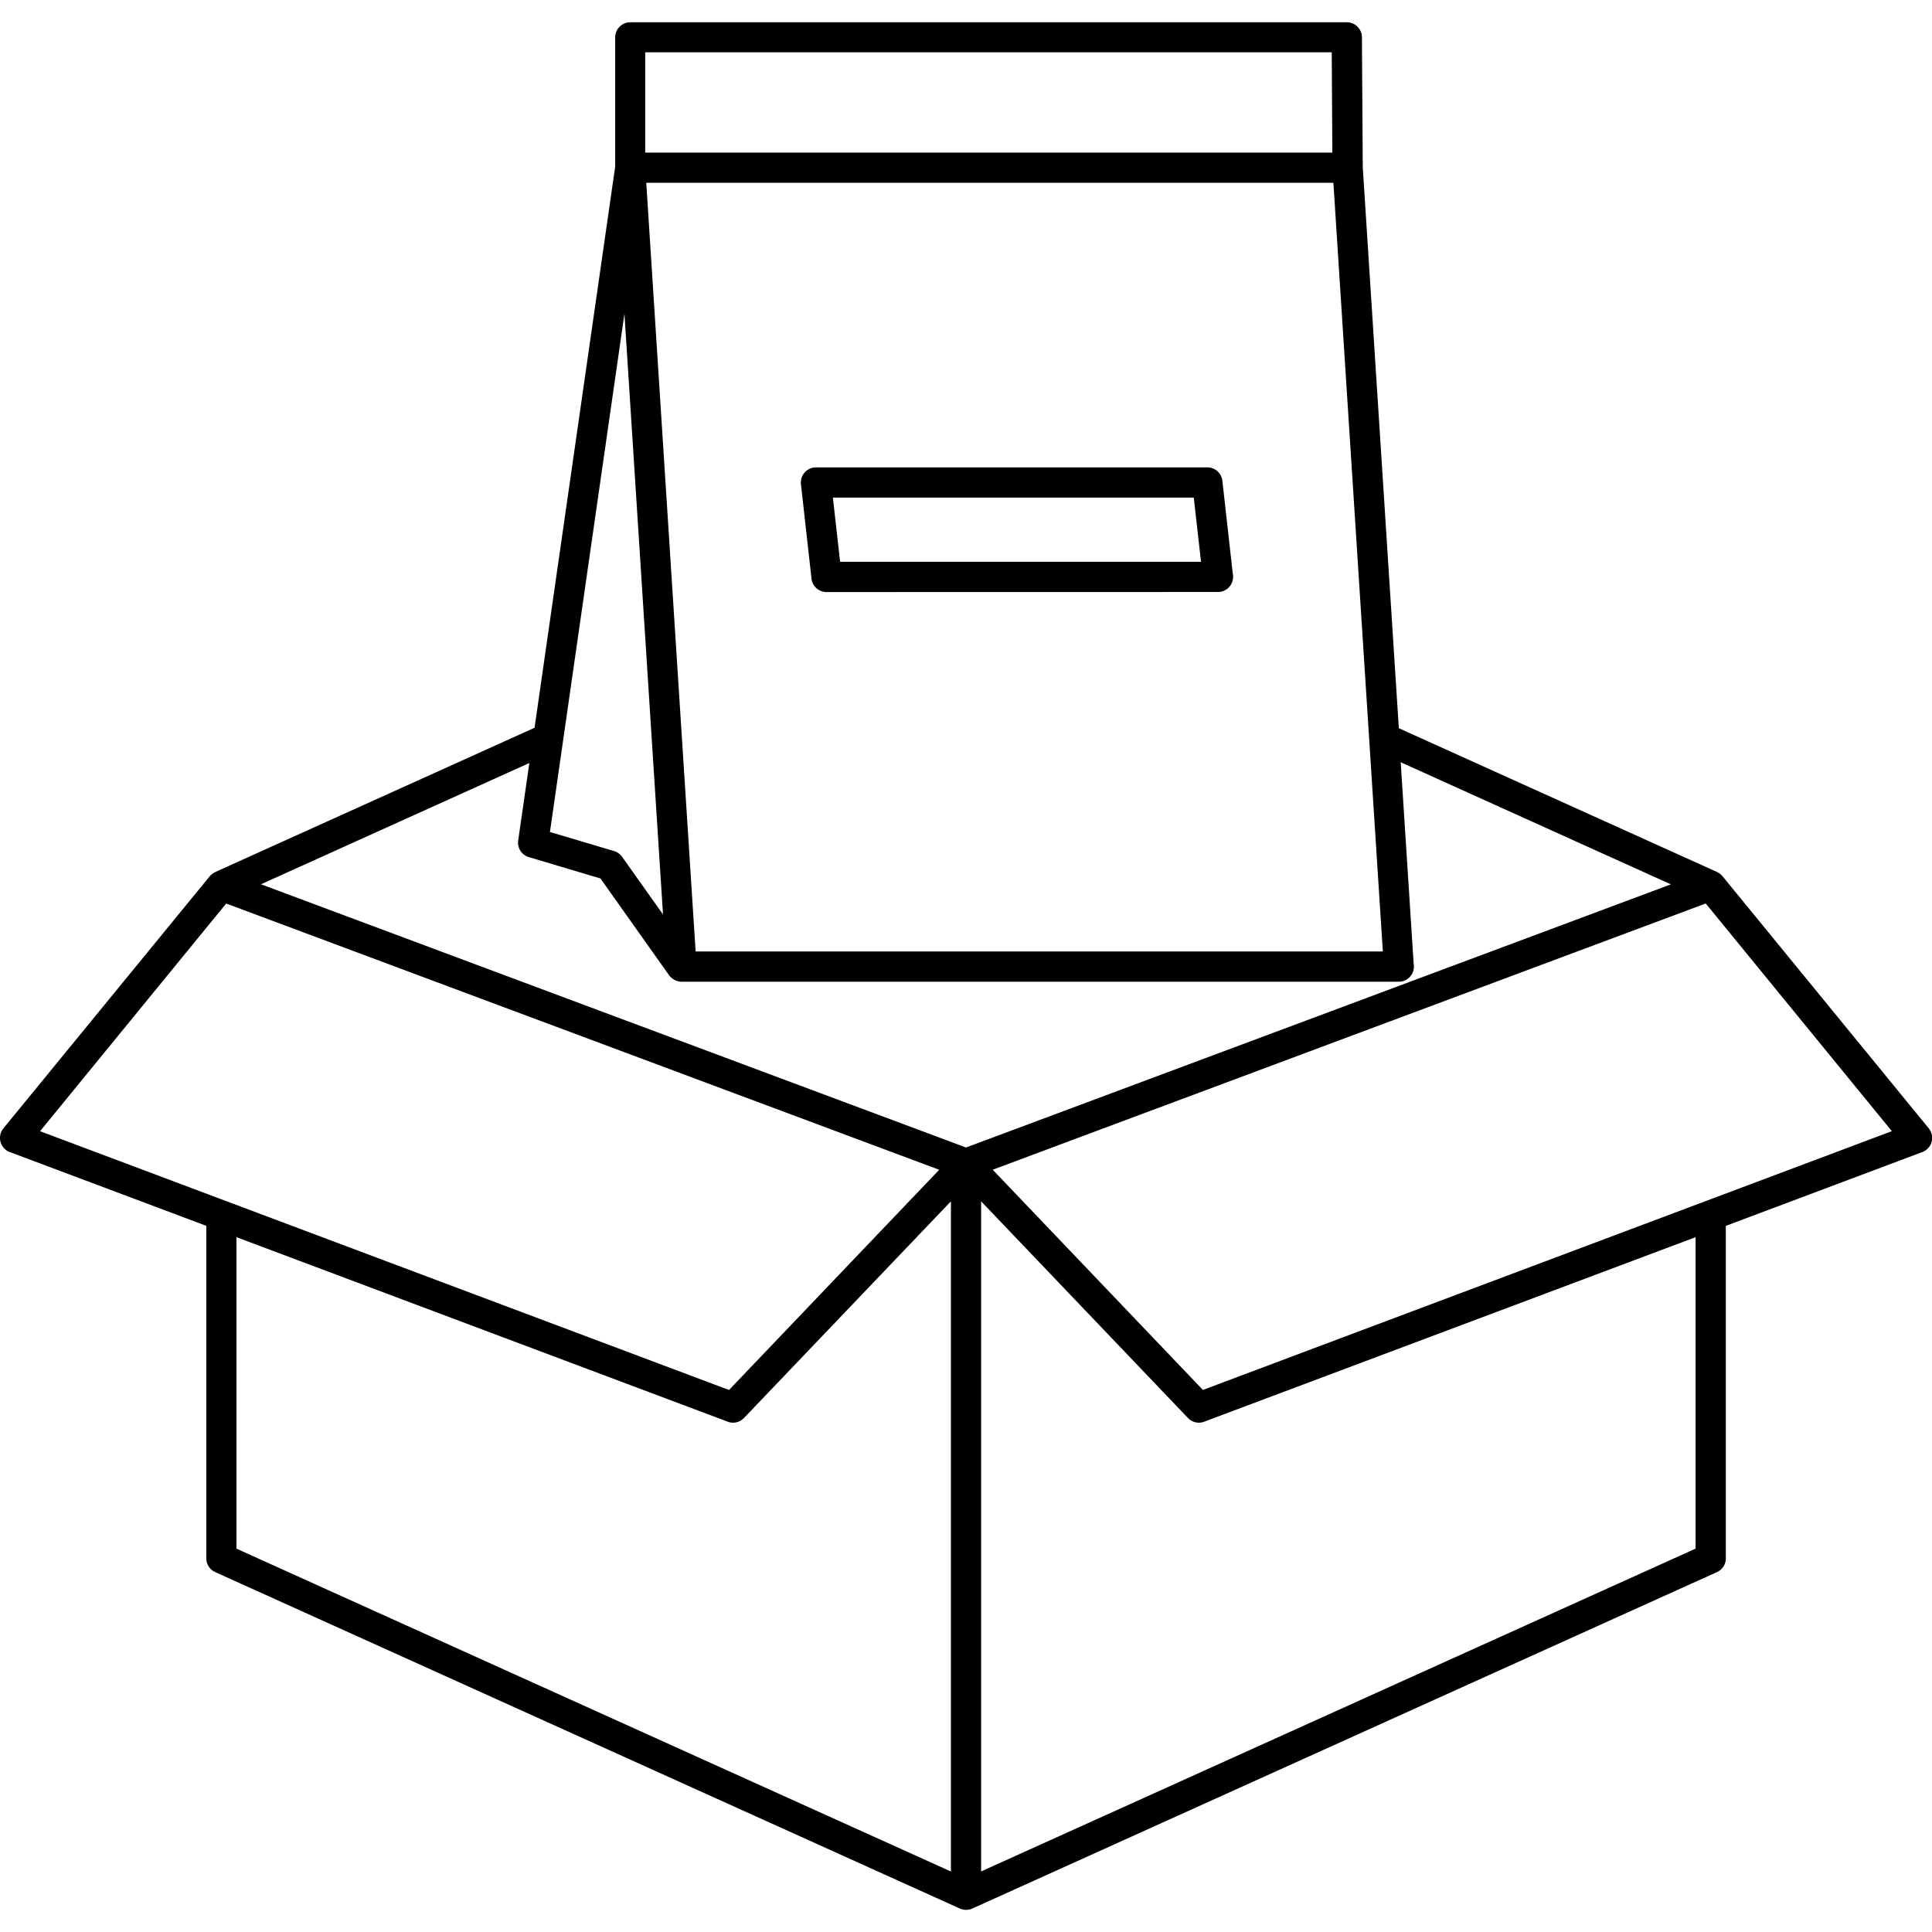 <svg xmlns="http://www.w3.org/2000/svg" width="1600" height="1600" viewBox="0 0 1200 1200"><path d="M1069.8 544.13c-.047-.047-.14-.094-.188-.188-.093-.093-.14-.187-.234-.28-.187-.188-.375-.329-.516-.47-.187-.187-.375-.375-.609-.515-.094-.047-.14-.14-.234-.188a3.496 3.496 0 0 0-.563-.328c-.234-.14-.515-.328-.75-.422-.094-.046-.14-.093-.234-.14l-197.63-89.297-22.406-348.42-.516-80.72c-.047-5.155-4.219-9.327-9.375-9.327h-445.08c-5.156 0-9.375 4.218-9.375 9.375v80.344l-50.062 348.47-198.28 89.578c-.094.047-.14.093-.187.093-.282.141-.563.329-.844.516-.188.094-.328.188-.516.281-.093.047-.14.14-.234.188-.234.187-.422.375-.656.562-.14.14-.328.282-.516.422-.094.094-.14.188-.234.281-.047.047-.14.094-.188.188L2.113 700.843c-1.922 2.344-2.578 5.437-1.781 8.39.797 2.907 2.906 5.297 5.766 6.329l122.06 45.844v206.53a9.305 9.305 0 0 0 5.53 8.53l462.52 208.97c.048 0 .048 0 .095.048.468.187.984.375 1.5.468a.869.869 0 0 0 .328.094c.61.14 1.265.188 1.922.188s1.312-.094 1.922-.188c.093 0 .234-.094.328-.094.515-.14 1.03-.28 1.5-.468.047 0 .047 0 .093-.047l462.52-208.97c3.375-1.5 5.532-4.875 5.532-8.531v-206.53l122.06-45.844c2.812-1.078 4.968-3.422 5.765-6.328s.094-6.047-1.781-8.391zM827.17 32.49l.375 62.297h-426.79V32.49zm31.734 558.47h-426.84l-30.656-477.42h426.79zm-447.1-22.969-25.406-35.812a9.546 9.546 0 0 0-4.969-3.563l-39.844-11.859 46.266-321.89zm-83.344-35.625 44.484 13.266 42.656 60.141.047.047c.422.562.89 1.078 1.406 1.5.14.14.328.234.469.375.375.281.75.562 1.172.797.187.094.422.234.61.328.421.187.89.375 1.359.515.187.047.375.141.562.188.656.14 1.313.234 2.016.234h445.59c5.156 0 9.375-4.218 9.375-9.375 0-.515-.047-1.03-.141-1.547l-8.063-125.39 167.81 75.844-437.81 163.45-437.9-163.5 166.69-75.328-6.937 48.141c-.656 4.594 2.156 9 6.61 10.312zm-187.97 28.828 442.87 165.37-130.55 136.78-427.92-160.74zm6.375 207.24 305.16 114.61a9.026 9.026 0 0 0 3.281.61c2.531 0 4.969-1.032 6.797-2.907l128.53-134.58v416.26l-443.76-200.53zm462.52 393.94v-416.21l128.48 134.58a9.4 9.4 0 0 0 6.797 2.906 8.848 8.848 0 0 0 3.281-.61l305.21-114.61v193.45zm137.76-299.06-130.55-136.78 442.87-165.37 115.59 141.42z"/><path d="M756.47 367.69h.047c5.203 0 9.375-4.219 9.375-9.375 0-.703-.047-1.36-.188-1.969l-6.468-57.703c-.516-4.734-4.547-8.344-9.329-8.344h-243.1a9.284 9.284 0 0 0-6.984 3.141c-1.781 1.969-2.625 4.64-2.344 7.313l6.563 58.64c.515 4.735 4.547 8.344 9.328 8.344zm-239.16-58.641h224.16l4.5 39.891H521.81z"/></svg>